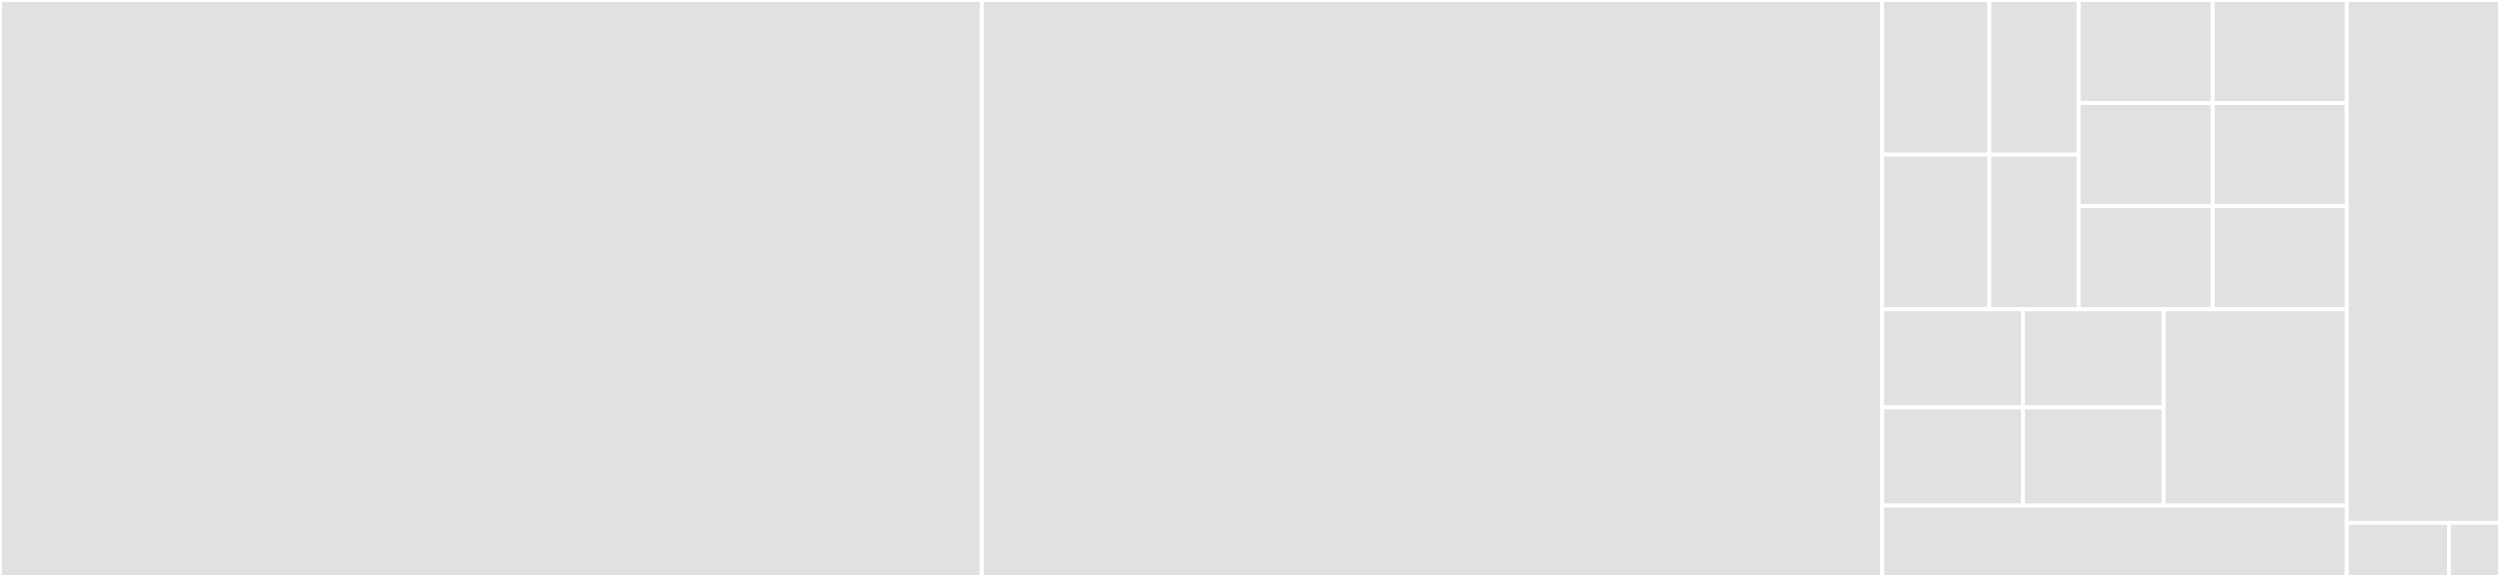 <svg baseProfile="full" width="650" height="150" viewBox="0 0 650 150" version="1.1"
xmlns="http://www.w3.org/2000/svg" xmlns:ev="http://www.w3.org/2001/xml-events"
xmlns:xlink="http://www.w3.org/1999/xlink">

<rect x="0" y="0" width="650" height="150" fill="#333333" stroke="none"/>

<style>rect.s{mask:url(#mask);}</style>
<defs>
  <pattern id="white" width="4" height="4" patternUnits="userSpaceOnUse" patternTransform="rotate(45)">
    <rect width="2" height="2" transform="translate(0,0)" fill="white"></rect>
  </pattern>
  <mask id="mask">
    <rect x="0" y="0" width="100%" height="100%" fill="url(#white)"></rect>
  </mask>
</defs>

<rect x="0" y="0" width="255.268" height="150.0" fill="#e1e1e1" stroke="white" stroke-width="1" class=" tooltipped" data-content="index.js"><title>index.js</title></rect>
<rect x="255.268" y="0" width="234.1" height="150.0" fill="#e1e1e1" stroke="white" stroke-width="1" class=" tooltipped" data-content="external-stack.js"><title>external-stack.js</title></rect>
<rect x="489.368" y="0" width="27.874" height="40.206" fill="#e1e1e1" stroke="white" stroke-width="1" class=" tooltipped" data-content="dashboards/widgets/lambda/duration/time-series.js"><title>dashboards/widgets/lambda/duration/time-series.js</title></rect>
<rect x="517.241" y="0" width="23.228" height="40.206" fill="#e1e1e1" stroke="white" stroke-width="1" class=" tooltipped" data-content="dashboards/widgets/lambda/duration/numbers.js"><title>dashboards/widgets/lambda/duration/numbers.js</title></rect>
<rect x="489.368" y="40.206" width="27.874" height="40.206" fill="#e1e1e1" stroke="white" stroke-width="1" class=" tooltipped" data-content="dashboards/widgets/lambda/iterator-age/time-series.js"><title>dashboards/widgets/lambda/iterator-age/time-series.js</title></rect>
<rect x="517.241" y="40.206" width="23.228" height="40.206" fill="#e1e1e1" stroke="white" stroke-width="1" class=" tooltipped" data-content="dashboards/widgets/lambda/iterator-age/numbers.js"><title>dashboards/widgets/lambda/iterator-age/numbers.js</title></rect>
<rect x="540.469" y="0" width="34.842" height="26.804" fill="#e1e1e1" stroke="white" stroke-width="1" class=" tooltipped" data-content="dashboards/widgets/lambda/errors/numbers.js"><title>dashboards/widgets/lambda/errors/numbers.js</title></rect>
<rect x="540.469" y="26.804" width="34.842" height="26.804" fill="#e1e1e1" stroke="white" stroke-width="1" class=" tooltipped" data-content="dashboards/widgets/lambda/errors/time-series.js"><title>dashboards/widgets/lambda/errors/time-series.js</title></rect>
<rect x="575.311" y="0" width="34.842" height="26.804" fill="#e1e1e1" stroke="white" stroke-width="1" class=" tooltipped" data-content="dashboards/widgets/lambda/throttles/numbers.js"><title>dashboards/widgets/lambda/throttles/numbers.js</title></rect>
<rect x="575.311" y="26.804" width="34.842" height="26.804" fill="#e1e1e1" stroke="white" stroke-width="1" class=" tooltipped" data-content="dashboards/widgets/lambda/throttles/time-series.js"><title>dashboards/widgets/lambda/throttles/time-series.js</title></rect>
<rect x="540.469" y="53.608" width="34.842" height="26.804" fill="#e1e1e1" stroke="white" stroke-width="1" class=" tooltipped" data-content="dashboards/widgets/lambda/invocations/numbers.js"><title>dashboards/widgets/lambda/invocations/numbers.js</title></rect>
<rect x="575.311" y="53.608" width="34.842" height="26.804" fill="#e1e1e1" stroke="white" stroke-width="1" class=" tooltipped" data-content="dashboards/widgets/lambda/invocations/time-series.js"><title>dashboards/widgets/lambda/invocations/time-series.js</title></rect>
<rect x="489.368" y="80.412" width="36.602" height="25.515" fill="#e1e1e1" stroke="white" stroke-width="1" class=" tooltipped" data-content="dashboards/widgets/api-gw/latency/numbers.js"><title>dashboards/widgets/api-gw/latency/numbers.js</title></rect>
<rect x="489.368" y="105.928" width="36.602" height="25.515" fill="#e1e1e1" stroke="white" stroke-width="1" class=" tooltipped" data-content="dashboards/widgets/api-gw/latency/time-series.js"><title>dashboards/widgets/api-gw/latency/time-series.js</title></rect>
<rect x="525.969" y="80.412" width="36.602" height="25.515" fill="#e1e1e1" stroke="white" stroke-width="1" class=" tooltipped" data-content="dashboards/widgets/api-gw/requests/numbers.js"><title>dashboards/widgets/api-gw/requests/numbers.js</title></rect>
<rect x="525.969" y="105.928" width="36.602" height="25.515" fill="#e1e1e1" stroke="white" stroke-width="1" class=" tooltipped" data-content="dashboards/widgets/api-gw/requests/time-series.js"><title>dashboards/widgets/api-gw/requests/time-series.js</title></rect>
<rect x="562.571" y="80.412" width="47.582" height="51.031" fill="#e1e1e1" stroke="white" stroke-width="1" class=" tooltipped" data-content="dashboards/widgets/factory.js"><title>dashboards/widgets/factory.js</title></rect>
<rect x="489.368" y="131.443" width="120.785" height="18.557" fill="#e1e1e1" stroke="white" stroke-width="1" class=" tooltipped" data-content="dashboards/index.js"><title>dashboards/index.js</title></rect>
<rect x="610.153" y="0" width="39.847" height="135.938" fill="#e1e1e1" stroke="white" stroke-width="1" class=" tooltipped" data-content="naming.js"><title>naming.js</title></rect>
<rect x="610.153" y="135.938" width="26.564" height="14.062" fill="#e1e1e1" stroke="white" stroke-width="1" class=" tooltipped" data-content="defaults/definitions.js"><title>defaults/definitions.js</title></rect>
<rect x="636.718" y="135.938" width="13.282" height="14.063" fill="#e1e1e1" stroke="white" stroke-width="1" class=" tooltipped" data-content="helpers.js"><title>helpers.js</title></rect>
</svg>
